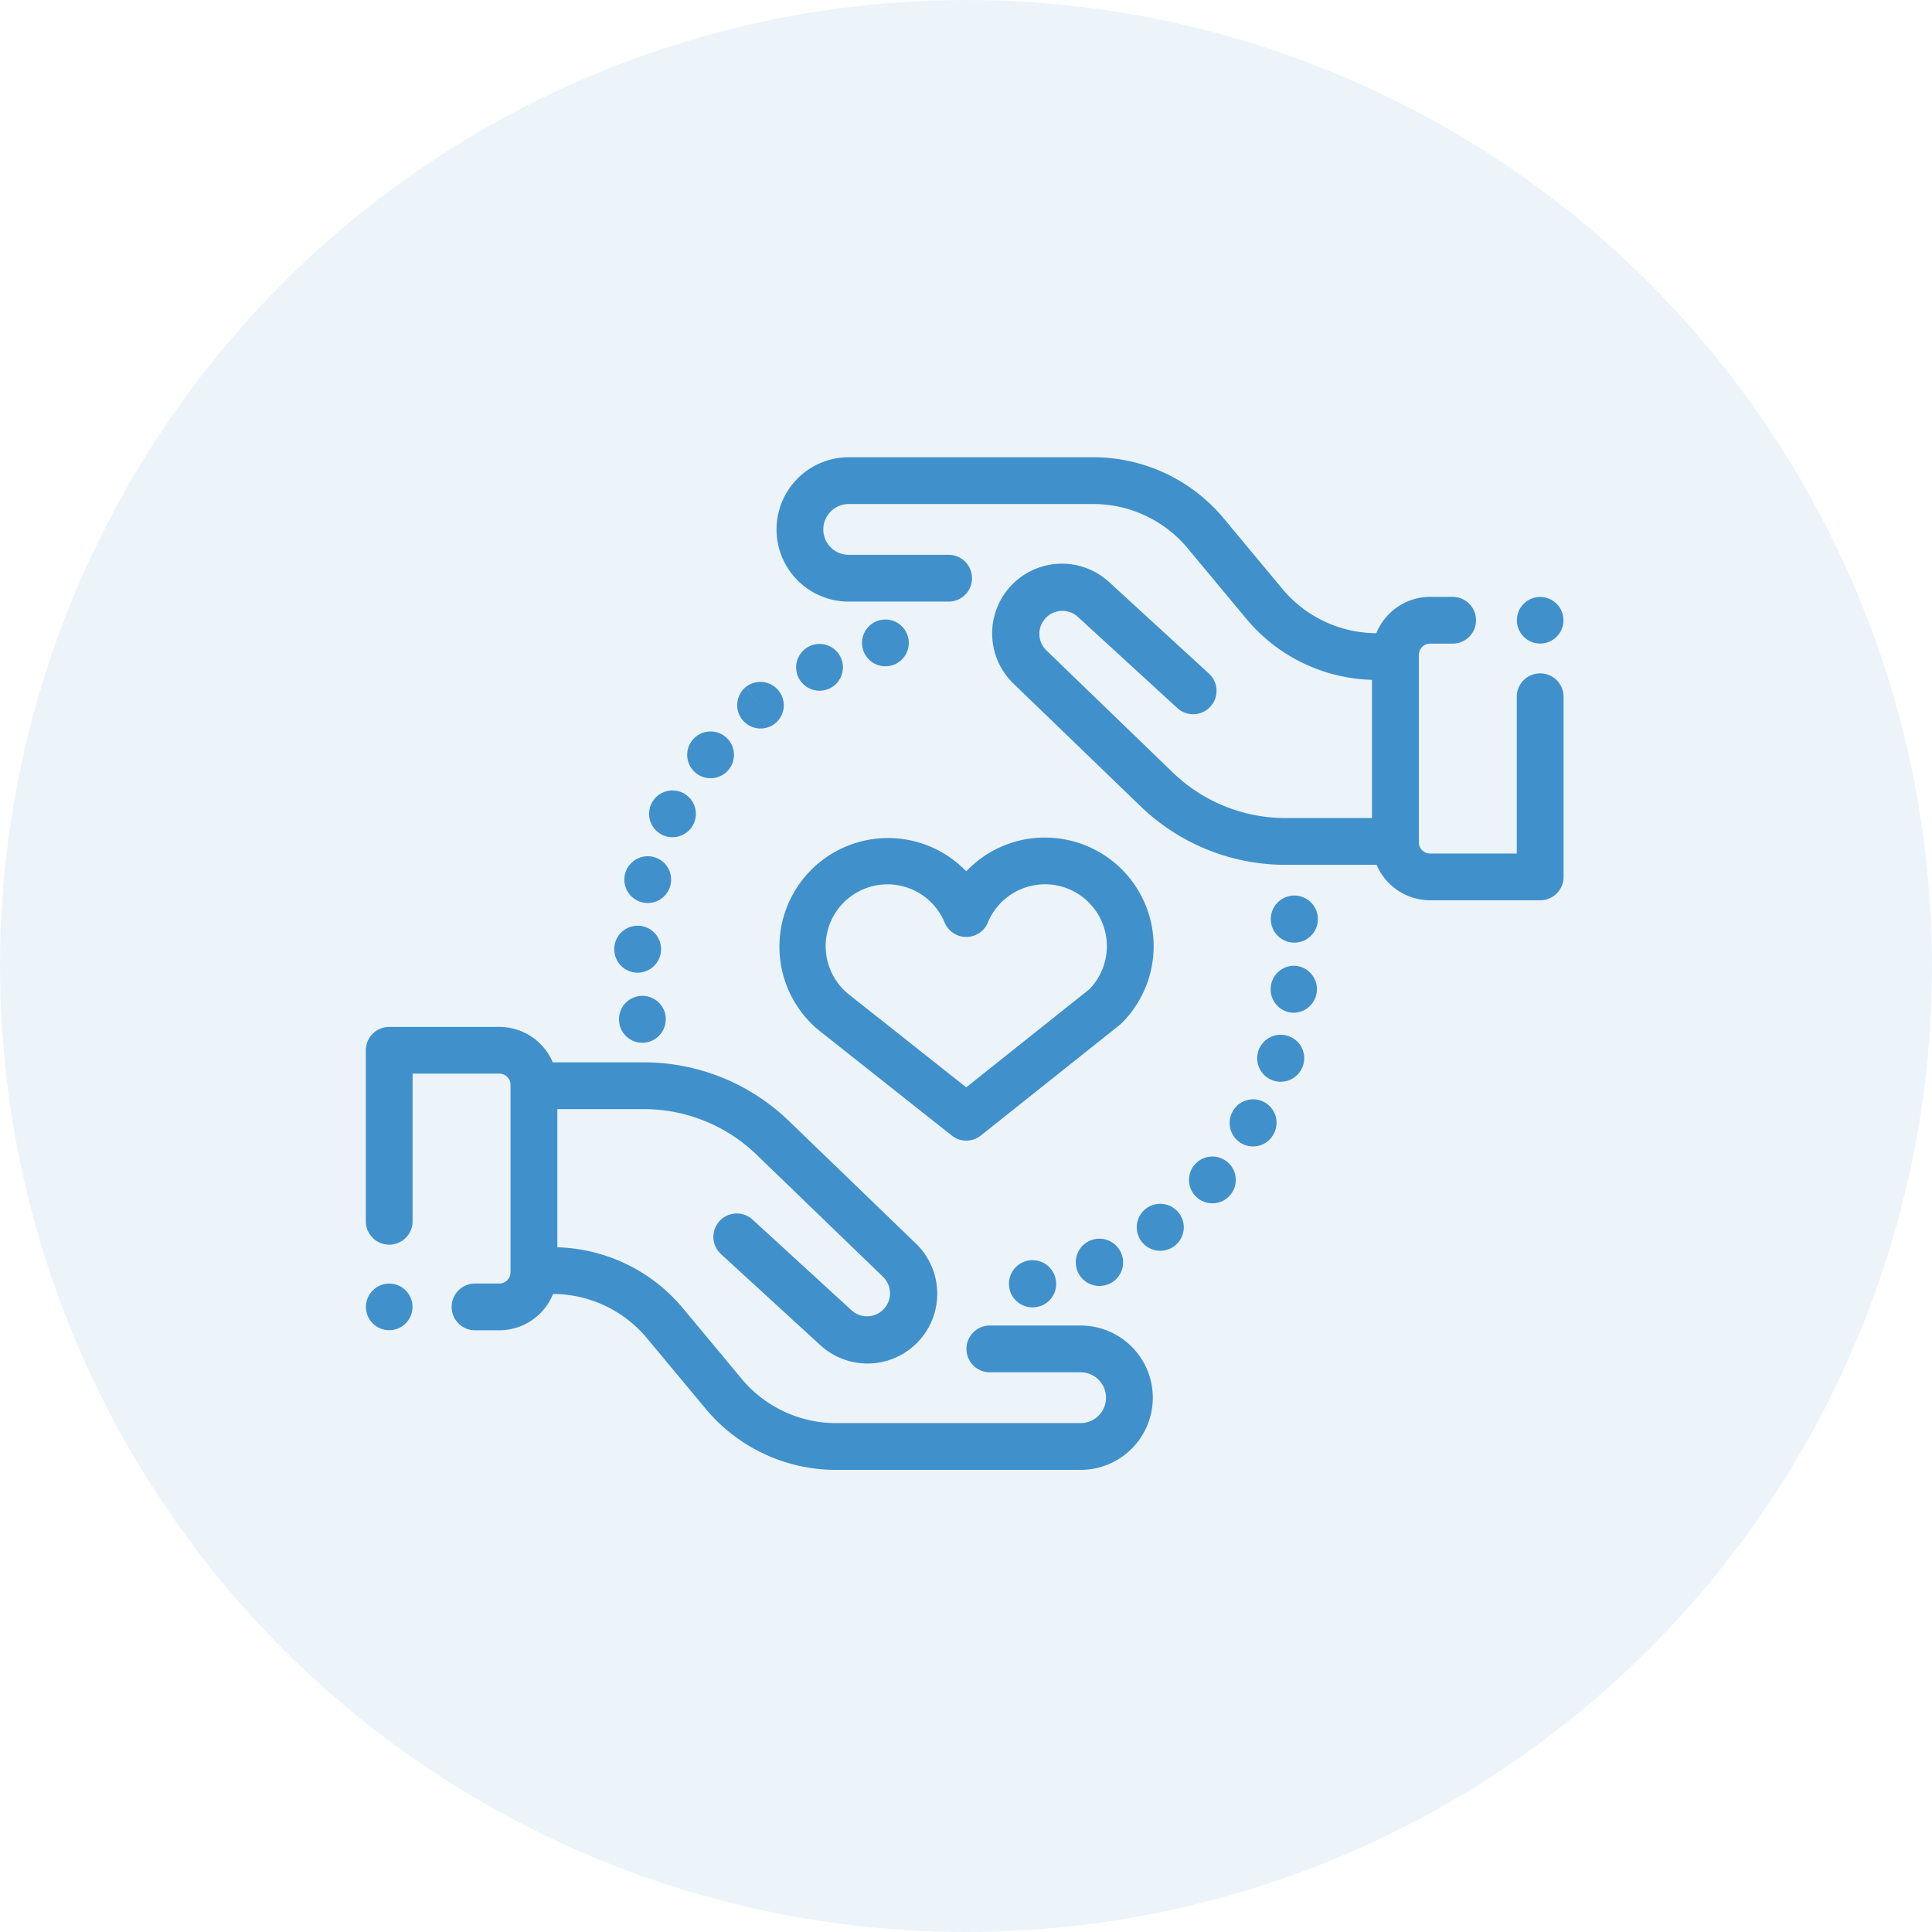 <svg xmlns="http://www.w3.org/2000/svg" width="169" height="169" viewBox="0 0 169 169">
  <g id="Group_1730" data-name="Group 1730" transform="translate(-355 -2534)">
    <circle id="Ellipse_1" data-name="Ellipse 1" cx="84.5" cy="84.5" r="84.5" transform="translate(355 2534)" fill="#4091cb" opacity="0.1"/>
    <g id="care" transform="translate(387 2534.432)">
      <g id="Group_1737" data-name="Group 1737" transform="translate(0 89.391)">
        <g id="Group_1736" data-name="Group 1736" transform="translate(0 0)">
          <path id="Path_969" data-name="Path 969" d="M62.526,309.172H54.586a2.046,2.046,0,0,0,0,4.092h7.939a2.222,2.222,0,1,1,0,4.444H41.153a10.751,10.751,0,0,1-8.288-3.886l-5.111-6.143a14.826,14.826,0,0,0-11-5.349V290.242h7.534a14.193,14.193,0,0,1,9.906,4L45.22,304.891a2.01,2.01,0,0,1-2.755,2.928L33.8,299.88A2.046,2.046,0,0,0,31.04,302.9l8.661,7.939a6.1,6.1,0,0,0,8.362-8.889L37.031,291.3a18.266,18.266,0,0,0-12.748-5.149H16.352a5.08,5.08,0,0,0-4.674-3.1H2.046A2.046,2.046,0,0,0,0,285.092v14.962a2.046,2.046,0,1,0,4.092,0V287.138h7.585a.981.981,0,0,1,.98.98v16.4a.981.981,0,0,1-.98.98H9.553a2.046,2.046,0,0,0,0,4.092h2.125a5.079,5.079,0,0,0,4.7-3.178,10.751,10.751,0,0,1,8.227,3.885l5.111,6.143A14.832,14.832,0,0,0,41.153,321.8H62.526a6.314,6.314,0,0,0,0-12.629Z" transform="translate(0 -283.046)" fill="#4091cb"/>
        </g>
      </g>
      <g id="Group_1739" data-name="Group 1739" transform="translate(35.931 39.568)">
        <g id="Group_1738" data-name="Group 1738" transform="translate(0 0)">
          <path id="Path_970" data-name="Path 970" d="M242.384,58.469a2.046,2.046,0,0,0-2.046,2.046V74.23h-7.585a.981.981,0,0,1-.98-.98v-16.4a.981.981,0,0,1,.98-.98h1.975a2.046,2.046,0,1,0,0-4.092h-1.975a5.079,5.079,0,0,0-4.7,3.178,10.751,10.751,0,0,1-8.227-3.885l-5.111-6.143a14.832,14.832,0,0,0-11.434-5.362H181.9a6.314,6.314,0,1,0,0,12.628h8.739a2.046,2.046,0,0,0,0-4.092H181.9a2.222,2.222,0,1,1,0-4.444h21.372a10.751,10.751,0,0,1,8.289,3.886l5.111,6.143a14.826,14.826,0,0,0,11,5.35V71.126h-7.534a14.193,14.193,0,0,1-9.906-4L199.21,56.477a2.01,2.01,0,0,1,2.755-2.928l8.661,7.939a2.046,2.046,0,1,0,2.765-3.016l-8.661-7.939a6.1,6.1,0,0,0-8.362,8.889L207.4,70.069a18.266,18.266,0,0,0,12.748,5.149h7.931a5.08,5.08,0,0,0,4.674,3.1h9.632a2.046,2.046,0,0,0,2.046-2.046V60.515A2.046,2.046,0,0,0,242.384,58.469Z" transform="translate(-175.59 -39.568)" fill="#4091cb"/>
        </g>
      </g>
      <g id="Group_1741" data-name="Group 1741" transform="translate(62.129 107.952)">
        <g id="Group_1740" data-name="Group 1740">
          <path id="Path_971" data-name="Path 971" d="M307.55,374.957a2.067,2.067,0,1,0-1.07,2.728l.044-.019A2.049,2.049,0,0,0,307.55,374.957Z" transform="translate(-303.617 -373.752)" fill="#4091cb"/>
        </g>
      </g>
      <g id="Group_1743" data-name="Group 1743" transform="translate(67.447 104.884)">
        <g id="Group_1742" data-name="Group 1742">
          <path id="Path_972" data-name="Path 972" d="M333.305,359.586a2.054,2.054,0,1,0-.447,2.87l.026-.019A2.037,2.037,0,0,0,333.305,359.586Z" transform="translate(-329.603 -358.757)" fill="#4091cb"/>
        </g>
      </g>
      <g id="Group_1745" data-name="Group 1745" transform="translate(56.277 109.833)">
        <g id="Group_1744" data-name="Group 1744">
          <path id="Path_973" data-name="Path 973" d="M279.082,384.562A2.064,2.064,0,1,0,277.447,387l.06-.012A2.044,2.044,0,0,0,279.082,384.562Z" transform="translate(-275.016 -382.94)" fill="#4091cb"/>
        </g>
      </g>
      <g id="Group_1747" data-name="Group 1747" transform="translate(71.993 100.736)">
        <g id="Group_1746" data-name="Group 1746" transform="translate(0 0)">
          <path id="Path_974" data-name="Path 974" d="M355.249,339.014a2.046,2.046,0,0,0-2.89.149l-.043.049a2.046,2.046,0,1,0,2.933-.2Zm-1.143,1.725-.228-.206.246.222Z" transform="translate(-351.819 -338.487)" fill="#4091cb"/>
        </g>
      </g>
      <g id="Group_1749" data-name="Group 1749" transform="translate(77.987 90.086)">
        <g id="Group_1748" data-name="Group 1748">
          <path id="Path_975" data-name="Path 975" d="M383.753,286.531a2.055,2.055,0,1,0,1.358,2.574l.009-.028A2.041,2.041,0,0,0,383.753,286.531Z" transform="translate(-381.109 -286.443)" fill="#4091cb"/>
        </g>
      </g>
      <g id="Group_1751" data-name="Group 1751" transform="translate(79.188 77.91)">
        <g id="Group_1750" data-name="Group 1750" transform="translate(0 0)">
          <path id="Path_976" data-name="Path 976" d="M391.043,228.643q-.007-.039-.015-.078a2.06,2.06,0,1,0,.015.078Z" transform="translate(-386.979 -226.939)" fill="#4091cb"/>
        </g>
      </g>
      <g id="Group_1753" data-name="Group 1753" transform="translate(79.148 84.046)">
        <g id="Group_1752" data-name="Group 1752">
          <path id="Path_977" data-name="Path 977" d="M389.011,256.931a2.048,2.048,0,0,0-2.218,1.858c0,.02,0,.06-.006.08a2.046,2.046,0,0,0,1.922,2.163c.041,0,.081,0,.122,0a2.057,2.057,0,0,0,.179-4.1Z" transform="translate(-386.783 -256.923)" fill="#4091cb"/>
        </g>
      </g>
      <g id="Group_1755" data-name="Group 1755" transform="translate(75.562 95.73)">
        <g id="Group_1754" data-name="Group 1754">
          <path id="Path_978" data-name="Path 978" d="M372.325,314.29a2.046,2.046,0,0,0-2.789.771l-.028.051a2.05,2.05,0,0,0,1.8,3.033,2.03,2.03,0,0,0,1.789-1.064l-1.779-1.011,1.78,1.009A2.046,2.046,0,0,0,372.325,314.29Z" transform="translate(-369.259 -314.024)" fill="#4091cb"/>
        </g>
      </g>
      <g id="Group_1757" data-name="Group 1757" transform="translate(37.631 55.898)">
        <g id="Group_1756" data-name="Group 1756" transform="translate(0 0)">
          <path id="Path_979" data-name="Path 979" d="M187.785,120.5a2.046,2.046,0,0,0-2.745-.915l-.018.009a2.046,2.046,0,1,0,2.763.906Z" transform="translate(-183.898 -119.37)" fill="#4091cb"/>
        </g>
      </g>
      <g id="Group_1759" data-name="Group 1759" transform="translate(43.379 53.759)">
        <g id="Group_1758" data-name="Group 1758">
          <path id="Path_980" data-name="Path 980" d="M216.046,110.482a2.046,2.046,0,0,0-2.471-1.506l-.048.012a2.046,2.046,0,1,0,2.519,1.494Z" transform="translate(-211.987 -108.918)" fill="#4091cb"/>
        </g>
      </g>
      <g id="Group_1761" data-name="Group 1761" transform="translate(32.454 59.218)">
        <g id="Group_1760" data-name="Group 1760">
          <path id="Path_981" data-name="Path 981" d="M162.253,136.357a2.049,2.049,0,0,0-2.876-.311l1.269,1.605-1.275-1.6a2.046,2.046,0,0,0,2.549,3.2l.027-.022A2.044,2.044,0,0,0,162.253,136.357Z" transform="translate(-158.599 -135.595)" fill="#4091cb"/>
        </g>
      </g>
      <g id="Group_1763" data-name="Group 1763" transform="translate(22.609 74.465)">
        <g id="Group_1762" data-name="Group 1762">
          <path id="Path_982" data-name="Path 982" d="M113.077,210.179a2.046,2.046,0,0,0-2.512,1.436c-.005.019-.015.057-.02.076a2.046,2.046,0,1,0,2.532-1.512Z" transform="translate(-110.487 -210.106)" fill="#4091cb"/>
        </g>
      </g>
      <g id="Group_1765" data-name="Group 1765" transform="translate(21.73 80.547)">
        <g id="Group_1764" data-name="Group 1764" transform="translate(0 0)">
          <path id="Path_983" data-name="Path 983" d="M108.356,239.827a2.046,2.046,0,0,0-2.161,1.924c0,.026,0,.053,0,.079a2.045,2.045,0,0,0,1.984,2.1h.062a2.056,2.056,0,0,0,.118-4.108Z" transform="translate(-106.191 -239.824)" fill="#4091cb"/>
        </g>
      </g>
      <g id="Group_1767" data-name="Group 1767" transform="translate(24.768 68.712)">
        <g id="Group_1766" data-name="Group 1766" transform="translate(0 0)">
          <path id="Path_984" data-name="Path 984" d="M124.043,182.224a2.046,2.046,0,0,0-2.762.861l-.033.066a2.046,2.046,0,1,0,2.8-.927Z" transform="translate(-121.037 -181.989)" fill="#4091cb"/>
        </g>
      </g>
      <g id="Group_1769" data-name="Group 1769" transform="translate(28.104 63.552)">
        <g id="Group_1768" data-name="Group 1768" transform="translate(0 0)">
          <path id="Path_985" data-name="Path 985" d="M140.7,157.245a2.046,2.046,0,0,0-2.881.267l-.042.052a2.046,2.046,0,1,0,2.923-.319Z" transform="translate(-137.339 -156.773)" fill="#4091cb"/>
        </g>
      </g>
      <g id="Group_1771" data-name="Group 1771" transform="translate(22.147 86.679)">
        <g id="Group_1770" data-name="Group 1770">
          <path id="Path_986" data-name="Path 986" d="M112.29,271.476a2.046,2.046,0,0,0-4.028.722l0,.02a2.035,2.035,0,0,0,2.006,1.676,2.05,2.05,0,0,0,2.018-2.418Z" transform="translate(-108.23 -269.791)" fill="#4091cb"/>
        </g>
      </g>
      <g id="Group_1773" data-name="Group 1773" transform="translate(36.131 72.832)">
        <g id="Group_1772" data-name="Group 1772">
          <path id="Path_987" data-name="Path 987" d="M199.846,202.125a9.475,9.475,0,0,0-6.889,2.952,9.5,9.5,0,1,0-12.97,13.85l.04.033,11.66,9.231a2.046,2.046,0,0,0,2.545,0l12.154-9.681a2.026,2.026,0,0,0,.17-.152,9.5,9.5,0,0,0-6.709-16.229Zm3.894,13.257-10.787,8.592-10.365-8.206a5.409,5.409,0,1,1,8.478-6.21,2.046,2.046,0,0,0,3.78,0,5.41,5.41,0,1,1,8.893,5.823Z" transform="translate(-176.566 -202.125)" fill="#4091cb"/>
        </g>
      </g>
      <g id="Group_1775" data-name="Group 1775" transform="translate(0.007 111.849)">
        <g id="Group_1774" data-name="Group 1774" transform="translate(0 0)">
          <circle id="Ellipse_2" data-name="Ellipse 2" cx="2.039" cy="2.039" r="2.039" fill="#4091cb"/>
        </g>
      </g>
      <g id="Group_1777" data-name="Group 1777" transform="translate(100.686 51.786)">
        <g id="Group_1776" data-name="Group 1776" transform="translate(0 0)">
          <circle id="Ellipse_3" data-name="Ellipse 3" cx="2.039" cy="2.039" r="2.039" fill="#4091cb"/>
        </g>
      </g>
    </g>
  </g>
</svg>
